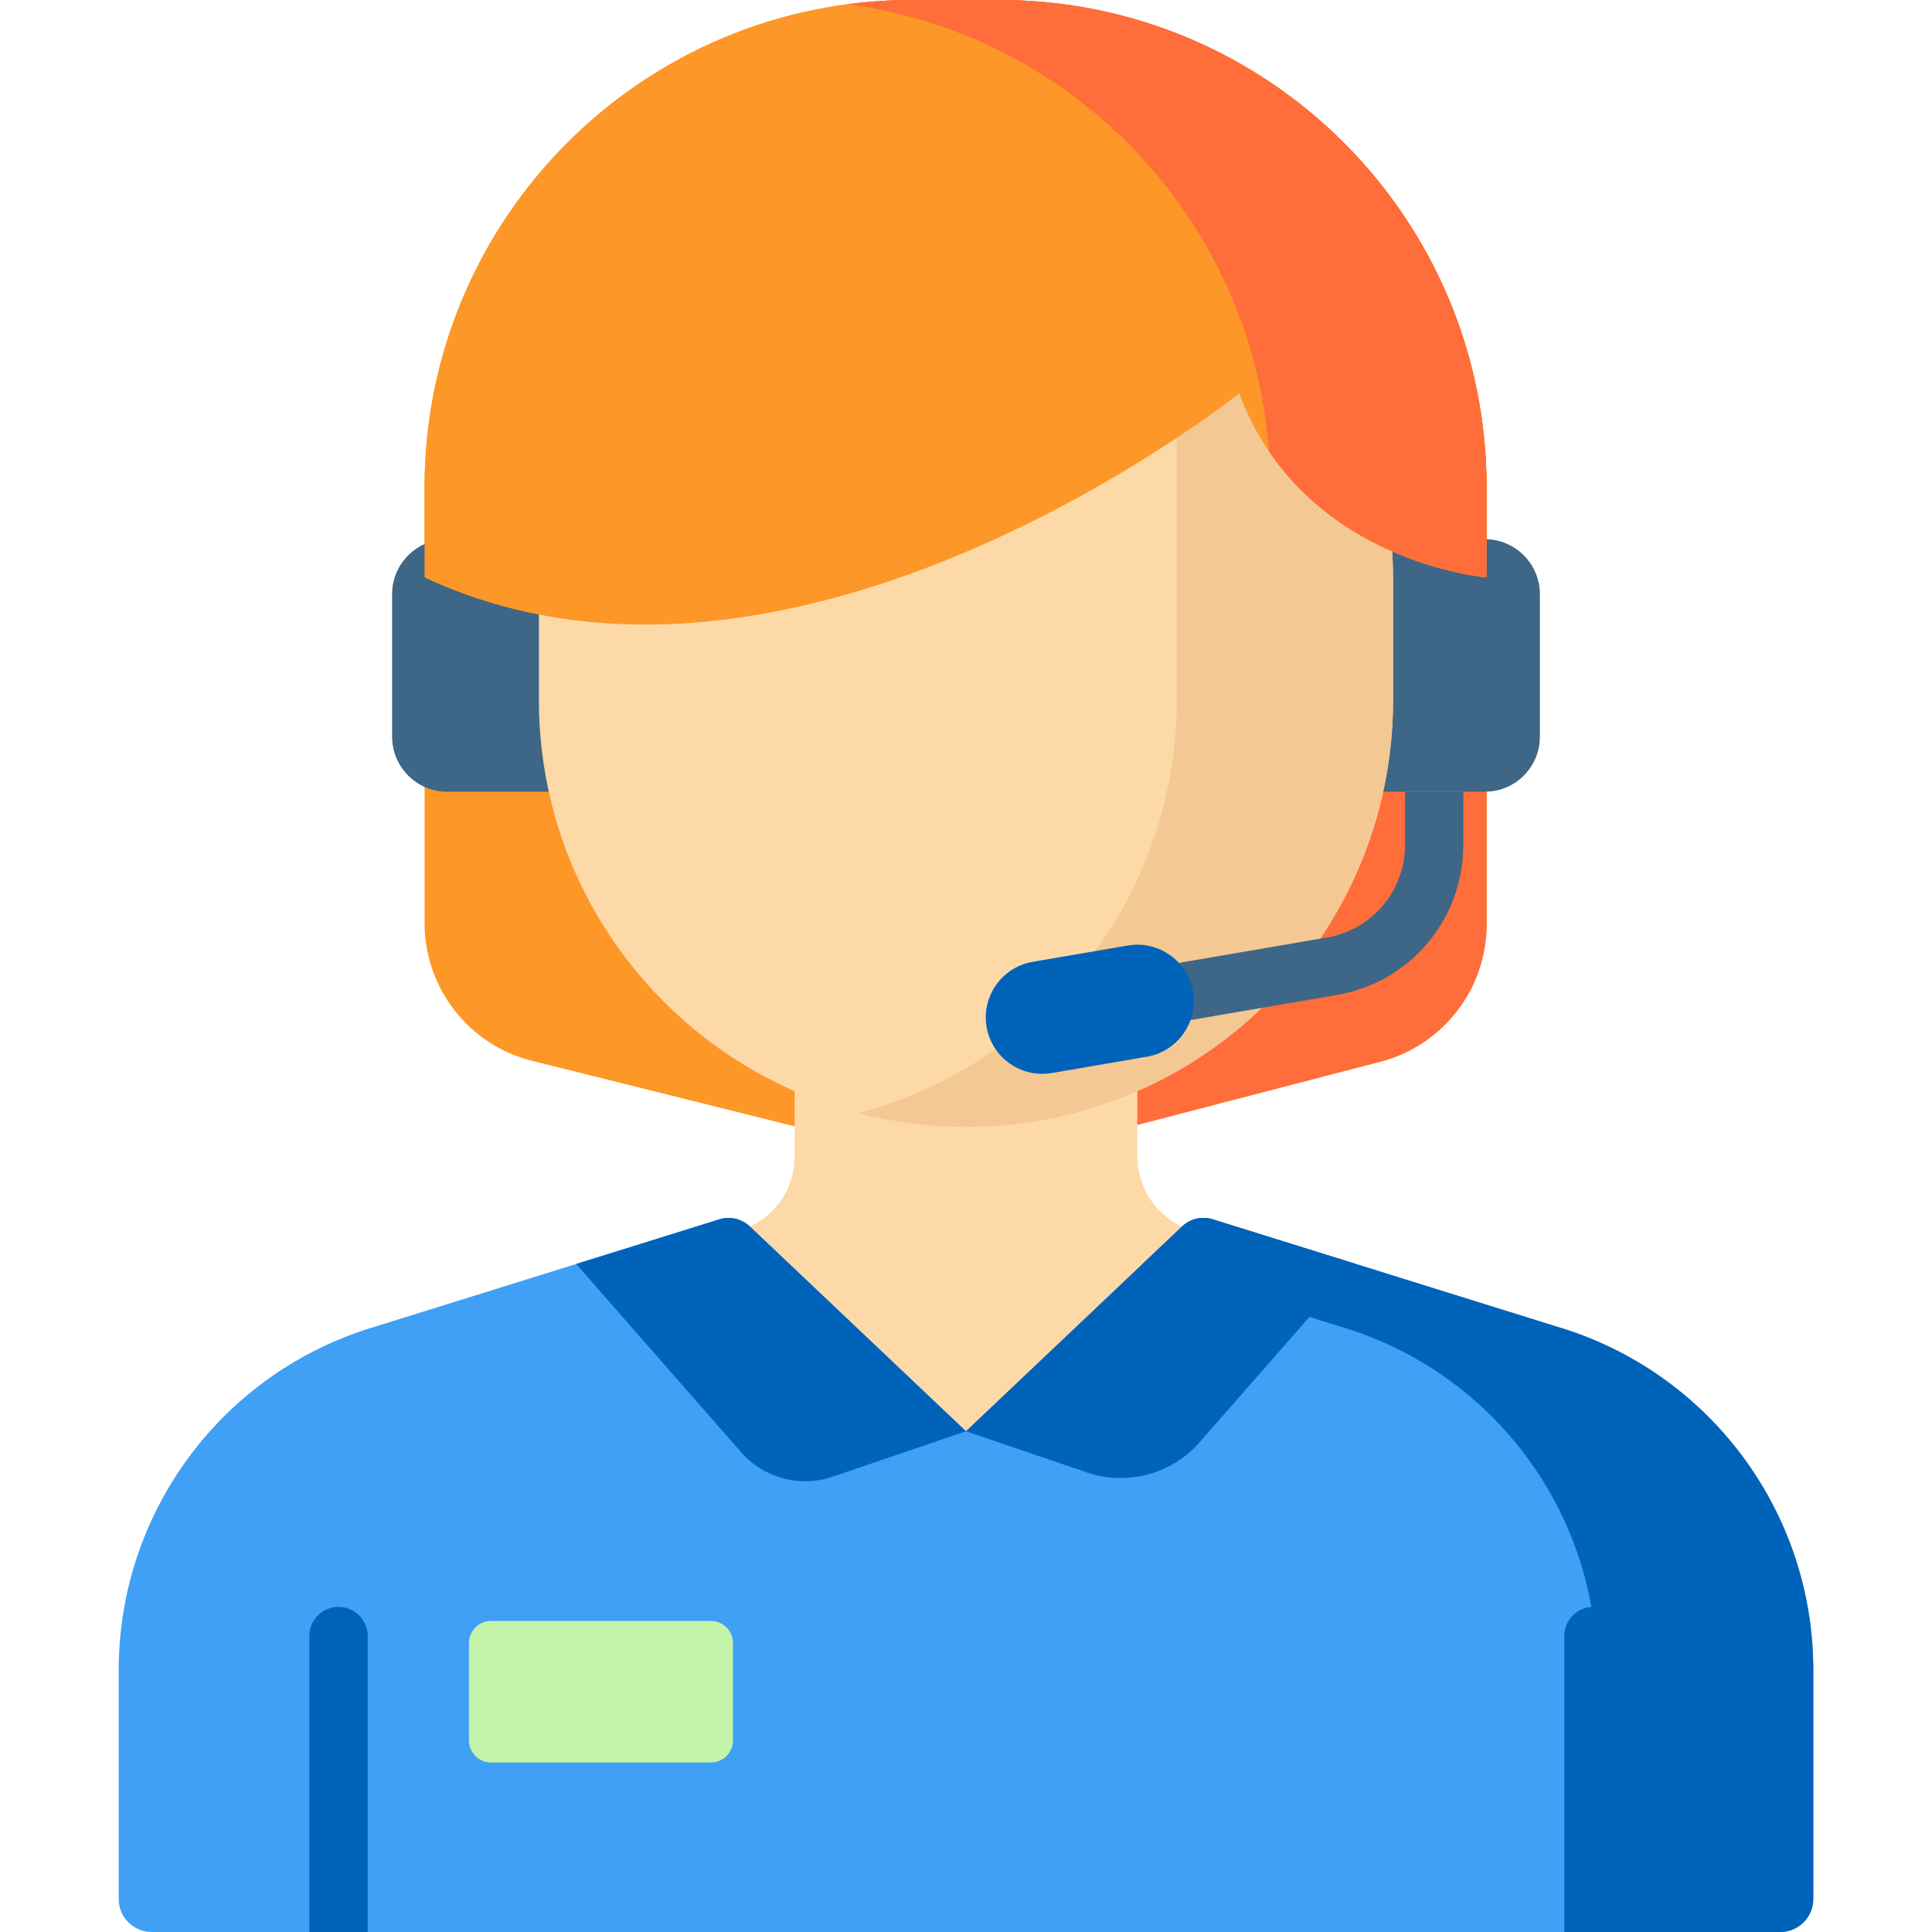 <?xml version="1.0" encoding="UTF-8"?> <svg xmlns="http://www.w3.org/2000/svg" xmlns:xlink="http://www.w3.org/1999/xlink" xmlns:svgjs="http://svgjs.com/svgjs" version="1.1" width="512" height="512" x="0" y="0" viewBox="0 0 512.001 512.001" style="enable-background:new 0 0 512 512" xml:space="preserve" class=""><g> <path xmlns="http://www.w3.org/2000/svg" style="" d="M365.804,281.354l-100.183,26.05c-6.191,1.61-12.688,1.642-18.895,0.095L141.04,281.145 c-16.76-4.179-28.522-19.234-28.522-36.508V129.172C112.517,57.832,170.35,0,241.69,0h23.099 c71.34,0,129.172,57.832,129.172,129.172V244.94C393.961,262.073,382.386,277.042,365.804,281.354z" fill="#FD9727" data-original="#fd9727" class=""></path> <path xmlns="http://www.w3.org/2000/svg" style="" d="M264.789,0H241.69c-5.802,0-11.513,0.389-17.113,1.13c63.25,8.373,112.06,62.504,112.06,128.042 V244.94c0,17.133-11.575,32.103-28.157,36.415l-81.556,21.206l19.803,4.938c6.207,1.548,12.703,1.515,18.895-0.095l100.183-26.05 c16.582-4.312,28.157-19.281,28.157-36.415V129.172C393.961,57.832,336.129,0,264.789,0z" fill="#FF6D3A" data-original="#ff6d3a" class=""></path> <g xmlns="http://www.w3.org/2000/svg"> <path style="" d="M118.496,209.813h27.41v-66.921h-27.41c-8.053,0-14.581,6.528-14.581,14.581v37.758 C103.915,203.285,110.443,209.813,118.496,209.813z" fill="#3D6687" data-original="#3d6687"></path> <path style="" d="M393.504,209.813h-27.41v-66.921h27.41c8.053,0,14.581,6.528,14.581,14.581v37.758 C408.085,203.285,401.557,209.813,393.504,209.813z" fill="#3D6687" data-original="#3d6687"></path> </g> <path xmlns="http://www.w3.org/2000/svg" style="" d="M317.892,326.579c-9.586-1.927-16.483-10.348-16.483-20.126V260.18H256l0,0h-45.408v46.273 c0,9.778-6.897,18.199-16.483,20.126l-11.064,2.224v74.309H256l0,0h72.956v-74.309L317.892,326.579z" fill="#FED9A8" data-original="#fed9a8" class=""></path> <path xmlns="http://www.w3.org/2000/svg" style="" d="M412.435,351.529l-91.078-28.398c-2.827-0.882-5.91-0.166-8.06,1.871L256,379.301l-57.297-54.298 c-2.15-2.037-5.233-2.753-8.06-1.871L99.565,351.53c-40.38,11.889-68.105,48.955-68.105,91.049v60.676 c0,4.83,3.916,8.746,8.746,8.746h431.589c4.83,0,8.746-3.916,8.746-8.746v-60.676C480.54,400.484,452.815,363.418,412.435,351.529z" fill="#3FA0F5" data-original="#ff4c4c" class=""></path> <path xmlns="http://www.w3.org/2000/svg" style="" d="M412.435,351.529l-91.078-28.398c-2.827-0.882-5.91-0.166-8.06,1.871l-10.71,10.15l52.524,16.377 c40.38,11.889,68.105,48.955,68.105,91.049V512h48.579c4.83,0,8.746-3.916,8.746-8.746v-60.676 C480.54,400.484,452.815,363.418,412.435,351.529z" fill="#0063BA" data-original="#ef2929" class=""></path> <path xmlns="http://www.w3.org/2000/svg" style="" d="M256,298.654L256,298.654c-62.512,0-113.187-50.676-113.187-113.187v-31.809 c0-62.511,50.676-113.187,113.187-113.187l0,0c62.511,0,113.187,50.676,113.187,113.187v31.809 C369.187,247.979,318.512,298.654,256,298.654z" fill="#FED9A8" data-original="#fed9a8" class=""></path> <path xmlns="http://www.w3.org/2000/svg" style="" d="M311.862,55.2v130.267c0,52.608-35.893,96.83-84.525,109.522c9.155,2.389,18.759,3.665,28.662,3.665 l0,0c62.512,0,113.187-50.676,113.187-113.187v-31.809C369.187,111.463,346.095,74.665,311.862,55.2z" fill="#F4C892" data-original="#f4c892"></path> <g xmlns="http://www.w3.org/2000/svg"> <path style="" d="M198.703,325.003L256,379.301l-35.336,12.038c-8.658,2.949-18.24,0.385-24.268-6.494l-43.706-49.88 l37.953-11.833C193.471,322.25,196.554,322.966,198.703,325.003z" fill="#0063BA" data-original="#d4145a" class=""></path> <path style="" d="M313.297,325.003L256,379.301l32.026,10.91c10.661,3.632,22.46,0.474,29.882-7.996l41.402-47.25 l-37.953-11.833C318.529,322.25,315.446,322.966,313.297,325.003z" fill="#0063BA" data-original="#d4145a" class=""></path> </g> <path xmlns="http://www.w3.org/2000/svg" style="" d="M188.389,467.088h-58.258c-3.235,0-5.857-2.622-5.857-5.857v-25.804c0-3.235,2.622-5.857,5.857-5.857 h58.258c3.235,0,5.857,2.622,5.857,5.857v25.804C194.247,464.465,191.624,467.088,188.389,467.088z" fill="#C3F4AA" data-original="#eda558" class=""></path> <path xmlns="http://www.w3.org/2000/svg" style="" d="M393.961,153.031c0,0-48.834-3.876-65.544-48.795c0,0-118.049,94.511-215.9,48.795v-23.859 C112.517,57.832,170.35,0,241.69,0h23.099c71.34,0,129.172,57.832,129.172,129.172V153.031z" fill="#FD9727" data-original="#fd9727" class=""></path> <path xmlns="http://www.w3.org/2000/svg" style="" d="M264.789,0H241.69c-5.802,0-11.513,0.389-17.113,1.13c60.141,7.961,107.222,57.294,111.706,118.465 c20.593,30.487,57.678,33.436,57.678,33.436v-23.859C393.961,57.832,336.129,0,264.789,0z" fill="#FF6D3A" data-original="#ff6d3a" class=""></path> <g xmlns="http://www.w3.org/2000/svg"> <path style="" d="M422.287,425.836c-4.271,0-7.734,3.462-7.734,7.734V512h15.467v-78.431 C430.021,429.298,426.558,425.836,422.287,425.836z" fill="#0063BA" data-original="#d4145a" class=""></path> <path style="" d="M89.713,425.836c-4.271,0-7.734,3.462-7.734,7.734V512h15.467v-78.431 C97.446,429.298,93.984,425.836,89.713,425.836z" fill="#0063BA" data-original="#d4145a" class=""></path> </g> <path xmlns="http://www.w3.org/2000/svg" style="" d="M372.341,209.813v14.107c0,12.16-8.699,22.479-20.685,24.533l-77.823,13.346 c-4.206,0.72-7.031,4.715-6.31,8.921c0.645,3.764,3.912,6.422,7.606,6.422c0.434,0,0.873-0.036,1.315-0.112l77.823-13.345 c19.426-3.332,33.526-20.055,33.526-39.765v-14.107H372.341z" fill="#3D6687" data-original="#3d6687"></path> <path xmlns="http://www.w3.org/2000/svg" style="" d="M276.179,284.582c-7.148,0-13.47-5.143-14.719-12.426c-1.396-8.138,4.071-15.868,12.209-17.264 l25.212-4.324c8.14-1.398,15.868,4.07,17.264,12.209c1.396,8.138-4.071,15.868-12.209,17.264l-25.212,4.324 C277.869,284.511,277.018,284.582,276.179,284.582z" fill="#0063BA" data-original="#d4145a" class=""></path> <g xmlns="http://www.w3.org/2000/svg"> </g> <g xmlns="http://www.w3.org/2000/svg"> </g> <g xmlns="http://www.w3.org/2000/svg"> </g> <g xmlns="http://www.w3.org/2000/svg"> </g> <g xmlns="http://www.w3.org/2000/svg"> </g> <g xmlns="http://www.w3.org/2000/svg"> </g> <g xmlns="http://www.w3.org/2000/svg"> </g> <g xmlns="http://www.w3.org/2000/svg"> </g> <g xmlns="http://www.w3.org/2000/svg"> </g> <g xmlns="http://www.w3.org/2000/svg"> </g> <g xmlns="http://www.w3.org/2000/svg"> </g> <g xmlns="http://www.w3.org/2000/svg"> </g> <g xmlns="http://www.w3.org/2000/svg"> </g> <g xmlns="http://www.w3.org/2000/svg"> </g> <g xmlns="http://www.w3.org/2000/svg"> </g> </g></svg> 